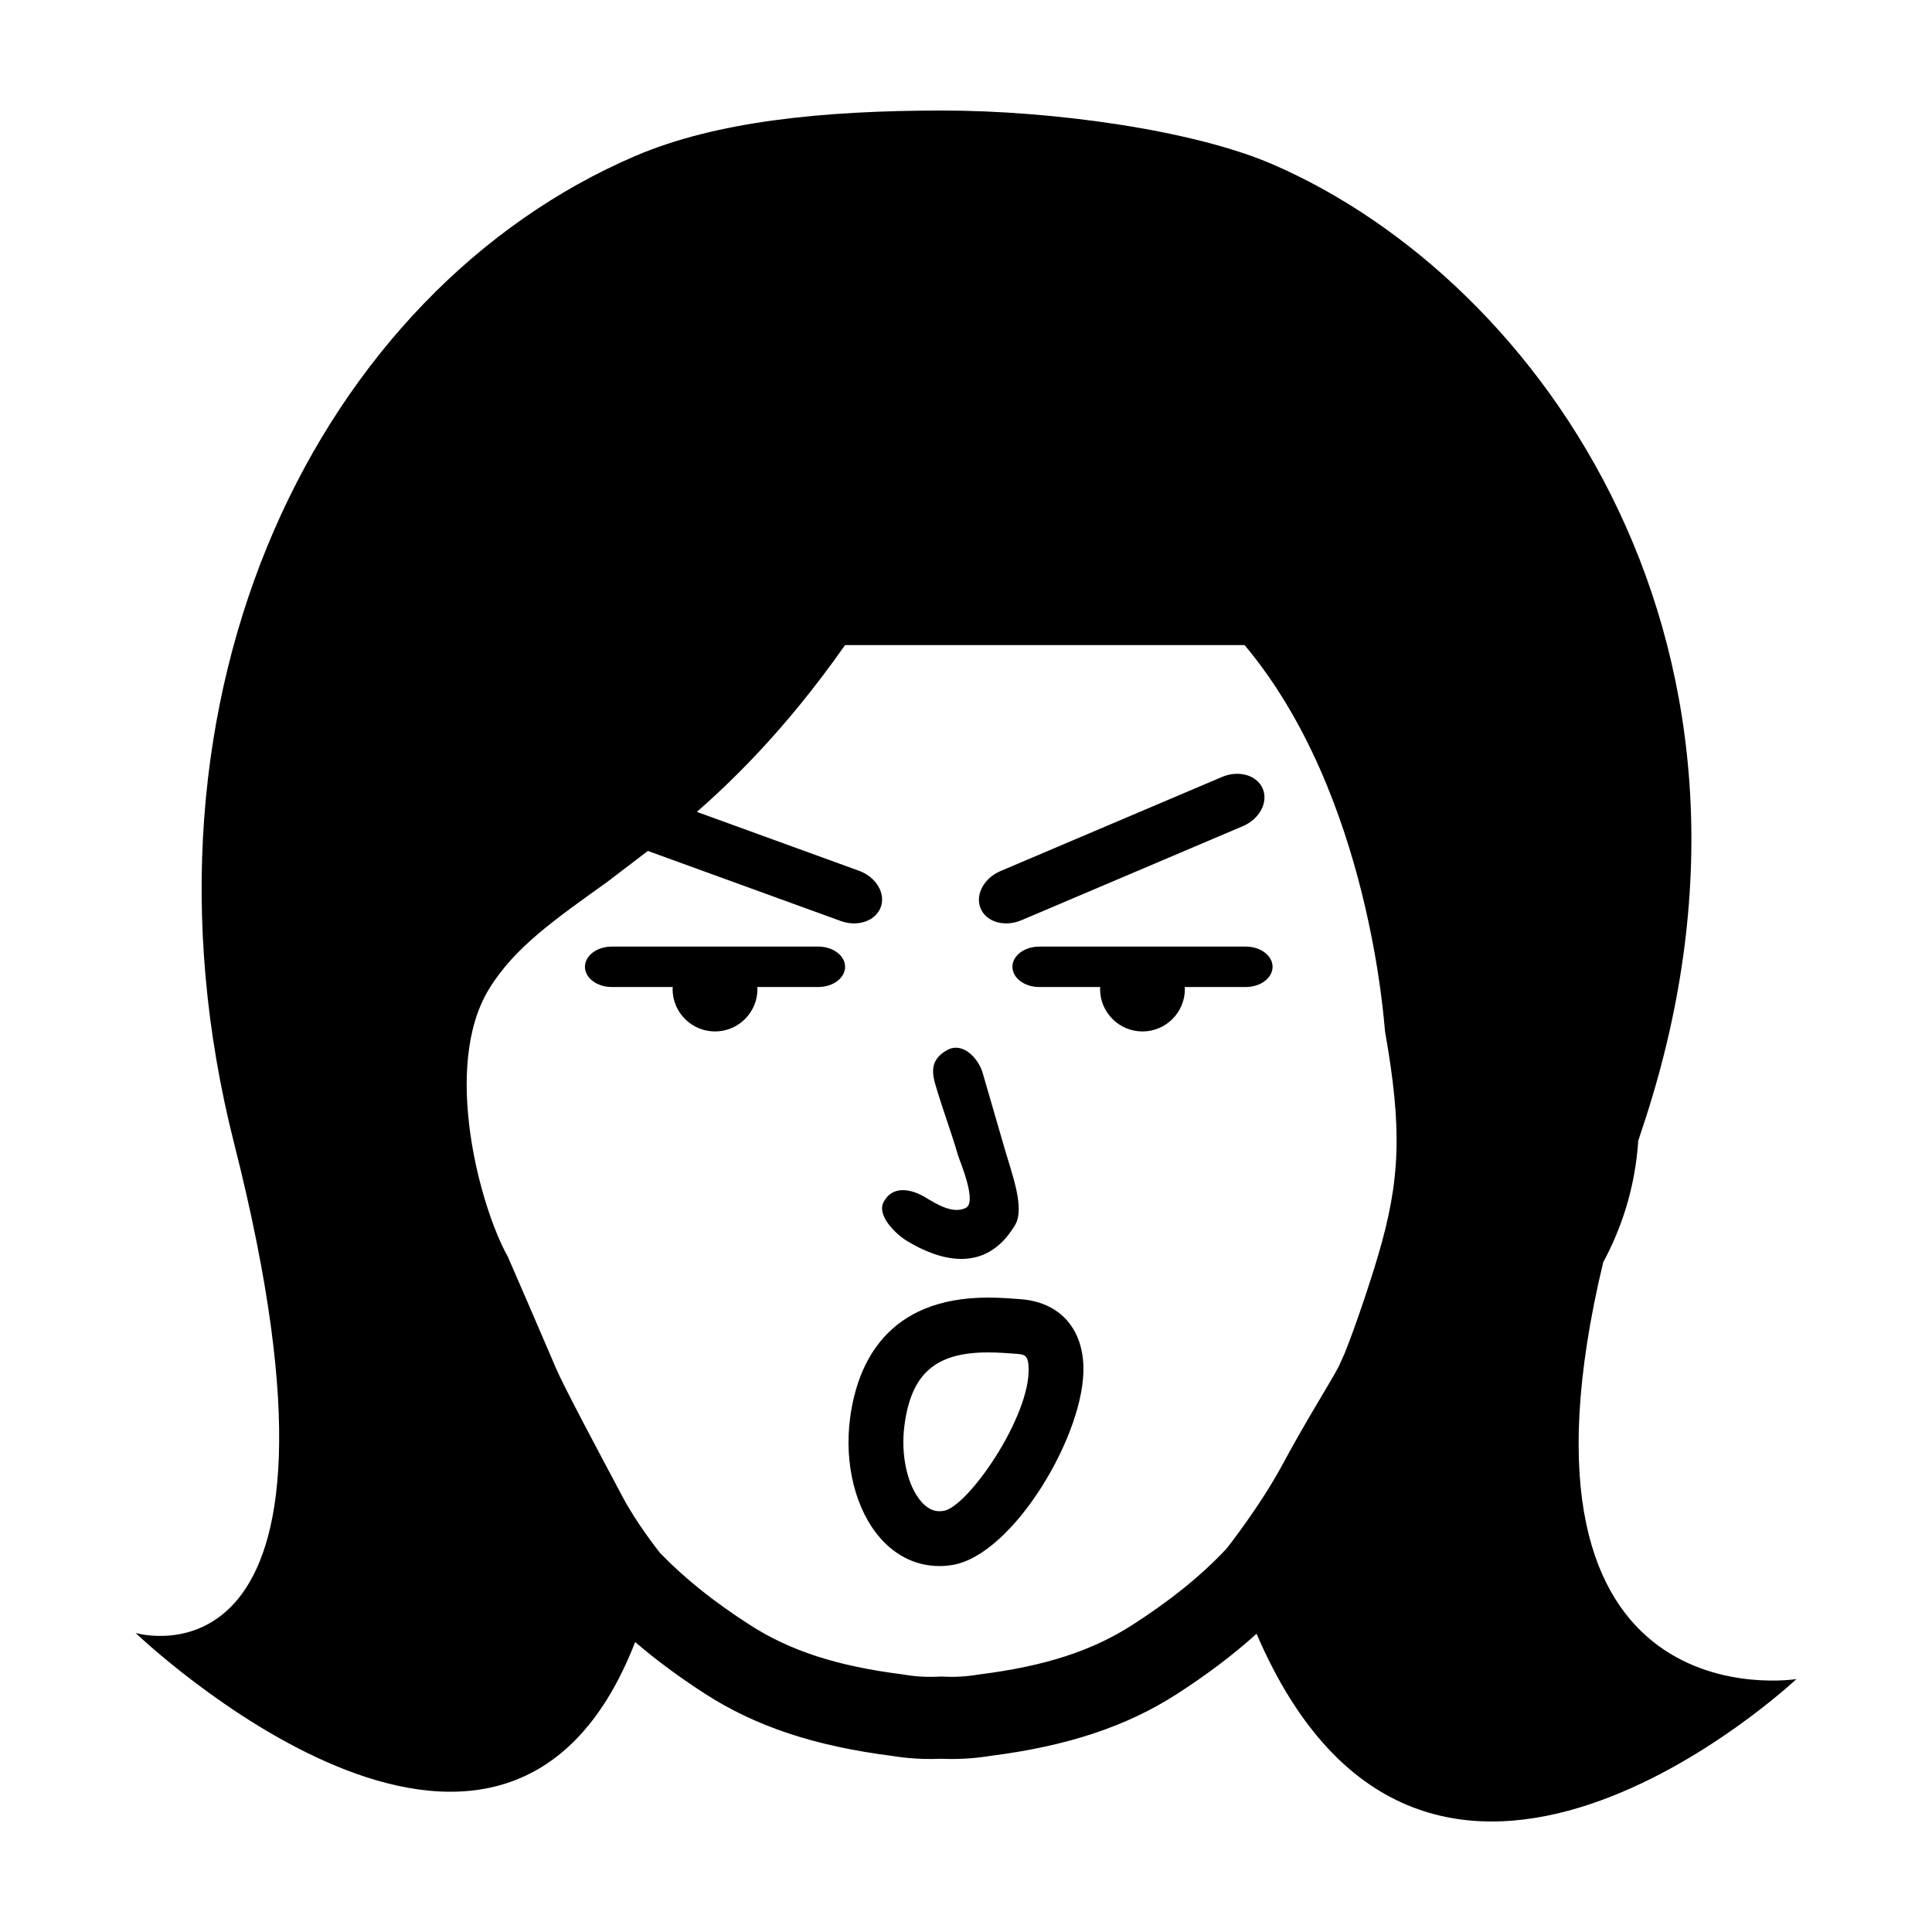 <?xml version="1.0" encoding="UTF-8"?>
<!-- Uploaded to: SVG Repo, www.svgrepo.com, Generator: SVG Repo Mixer Tools -->
<svg fill="#000000" width="800px" height="800px" version="1.1" viewBox="144 144 512 512" xmlns="http://www.w3.org/2000/svg">
 <g>
  <path d="m344.68 405.57h16.172c3.926 0 7.106-2.402 7.106-5.356 0-2.957-3.18-5.356-7.106-5.356h-54.727c-3.926 0-7.109 2.398-7.109 5.356 0 2.953 3.184 5.356 7.109 5.356h16.172c-0.004 0.188-0.055 0.348-0.055 0.527 0 6.207 5.039 11.246 11.246 11.246 6.207 0 11.246-5.039 11.246-11.246 0.004-0.172-0.043-0.336-0.055-0.527z"/>
  <path d="m474.14 405.57c3.93 0 7.106-2.402 7.106-5.356 0-2.957-3.176-5.356-7.106-5.356h-54.727c-3.926 0-7.113 2.398-7.113 5.356 0 2.953 3.188 5.356 7.113 5.356h16.168c-0.012 0.188-0.051 0.348-0.051 0.527 0 6.207 5.039 11.246 11.238 11.246 6.203 0 11.238-5.039 11.238-11.246 0-0.18-0.047-0.344-0.051-0.527z"/>
  <path d="m414.69 387.87 58.684-24.934c4.438-1.891 6.785-6.328 5.262-9.93-1.531-3.598-6.363-4.988-10.801-3.102l-58.684 24.934c-4.438 1.891-6.793 6.328-5.262 9.926 1.52 3.606 6.359 4.988 10.801 3.106z"/>
  <path d="m384.43 472.91c7.856 4.727 20.523 9.27 28.57-4.254 2.648-4.465-0.734-13.281-2.699-20.047-1.969-6.762-3.926-13.527-5.883-20.277-1.133-3.879-5.281-8.312-9.367-6.074-4.473 2.457-4.133 5.844-3.176 9.129 1.965 6.766 4.074 12.098 6.035 18.852 0.406 1.395 5.129 12.324 2.039 13.863-3.445 1.734-7.828-1.055-10.723-2.793-3.883-2.332-8.75-3.18-11.062 1.25-1.871 3.586 3.231 8.52 6.266 10.352z"/>
  <path d="m568.87 478.52c2.332-4.324 4.316-8.984 5.875-13.914 1.93-6.144 3.012-12.293 3.406-18.297 0.297-0.875 0.559-1.723 0.855-2.613 42.988-127.52-26.492-225.32-97.75-256.15-21.383-9.246-58.973-14.254-87.391-14.254-32.031 0-60.184 2.898-81.594 12.082-82.961 35.578-136.69 141.59-106.2 261.76 37.703 148.57-26.137 129.62-26.137 129.62s97.164 93.047 132.39 2.402c5.621 4.832 11.75 9.34 18.609 13.766 13.352 8.605 29.074 13.82 49.41 16.398 1.5 0.242 6.644 1.078 13.078 0.766 0.969 0.051 1.898 0.066 2.805 0.066 5.117 0 8.996-0.625 10.203-0.82 20.402-2.59 36.133-7.805 49.473-16.41 7.883-5.082 14.809-10.289 21.098-15.961 44.879 104.44 143.06 12.012 143.06 12.012 0.004 0-80.781 13.043-51.195-110.46zm-124.77 96.094c-10.656 6.867-23.129 10.918-40.41 13.109l-0.672 0.102c-1.027 0.176-4.59 0.734-8.988 0.5l-0.625-0.035-0.621 0.035c-4.402 0.25-7.965-0.316-8.988-0.5l-0.66-0.102c-17.289-2.191-29.754-6.227-40.426-13.109-9.32-6-16.973-12.035-23.758-19.02-0.707-0.887-6.191-7.875-9.785-14.59-7.098-13.297-15.957-29.973-17.789-34.32-2.555-6.027-12.695-29.453-12.781-29.598-7.477-13.348-17.488-50.586-5.008-70.977 6.898-11.266 17.82-18.66 31.473-28.496l18.559-14.156c13.445-11.125 28.496-25.973 44.336-48.508h105.86c33.418 39.789 37.023 101.25 37.23 102.41 4.609 26.051 4.07 39.504-1.941 59.723-2.051 6.914-5.981 18.703-8.801 25.66-0.539 1.219-1.082 2.379-1.613 3.562-2.309 4.301-9.141 15.219-14.602 25.426-6.062 11.348-15.008 22.617-15.027 22.652-7.066 7.519-15.086 13.871-24.957 20.23z"/>
  <path d="m306.86 366.3 59.934 21.77c4.535 1.648 9.285-0.004 10.621-3.68 1.336-3.672-1.254-7.981-5.785-9.629l-59.938-21.773c-4.527-1.648-9.281 0-10.617 3.672-1.336 3.676 1.25 7.992 5.785 9.641z"/>
  <path d="m392.98 559.02c-6.019 0-11.457-2.578-15.723-7.445-6.519-7.438-9.574-19.598-7.977-31.734 1.918-14.586 9.82-31.965 36.562-31.965 3.273 0 6.297 0.238 8.727 0.43 9.969 0.789 16.133 7.344 16.539 17.531 0.711 17.871-18.582 50.309-34.738 52.898-1.133 0.191-2.277 0.285-3.391 0.285zm12.859-56.617c-13.926 0-20.348 5.598-22.148 19.332-1.043 7.875 0.766 16.016 4.492 20.258 2.188 2.492 4.144 2.492 4.797 2.492 0.352 0 0.719-0.031 1.094-0.09 6.43-1.031 23.035-25.004 22.52-37.98-0.125-3.254-1.055-3.461-3.125-3.629-2.328-0.176-4.926-0.383-7.629-0.383z"/>
 </g>
</svg>